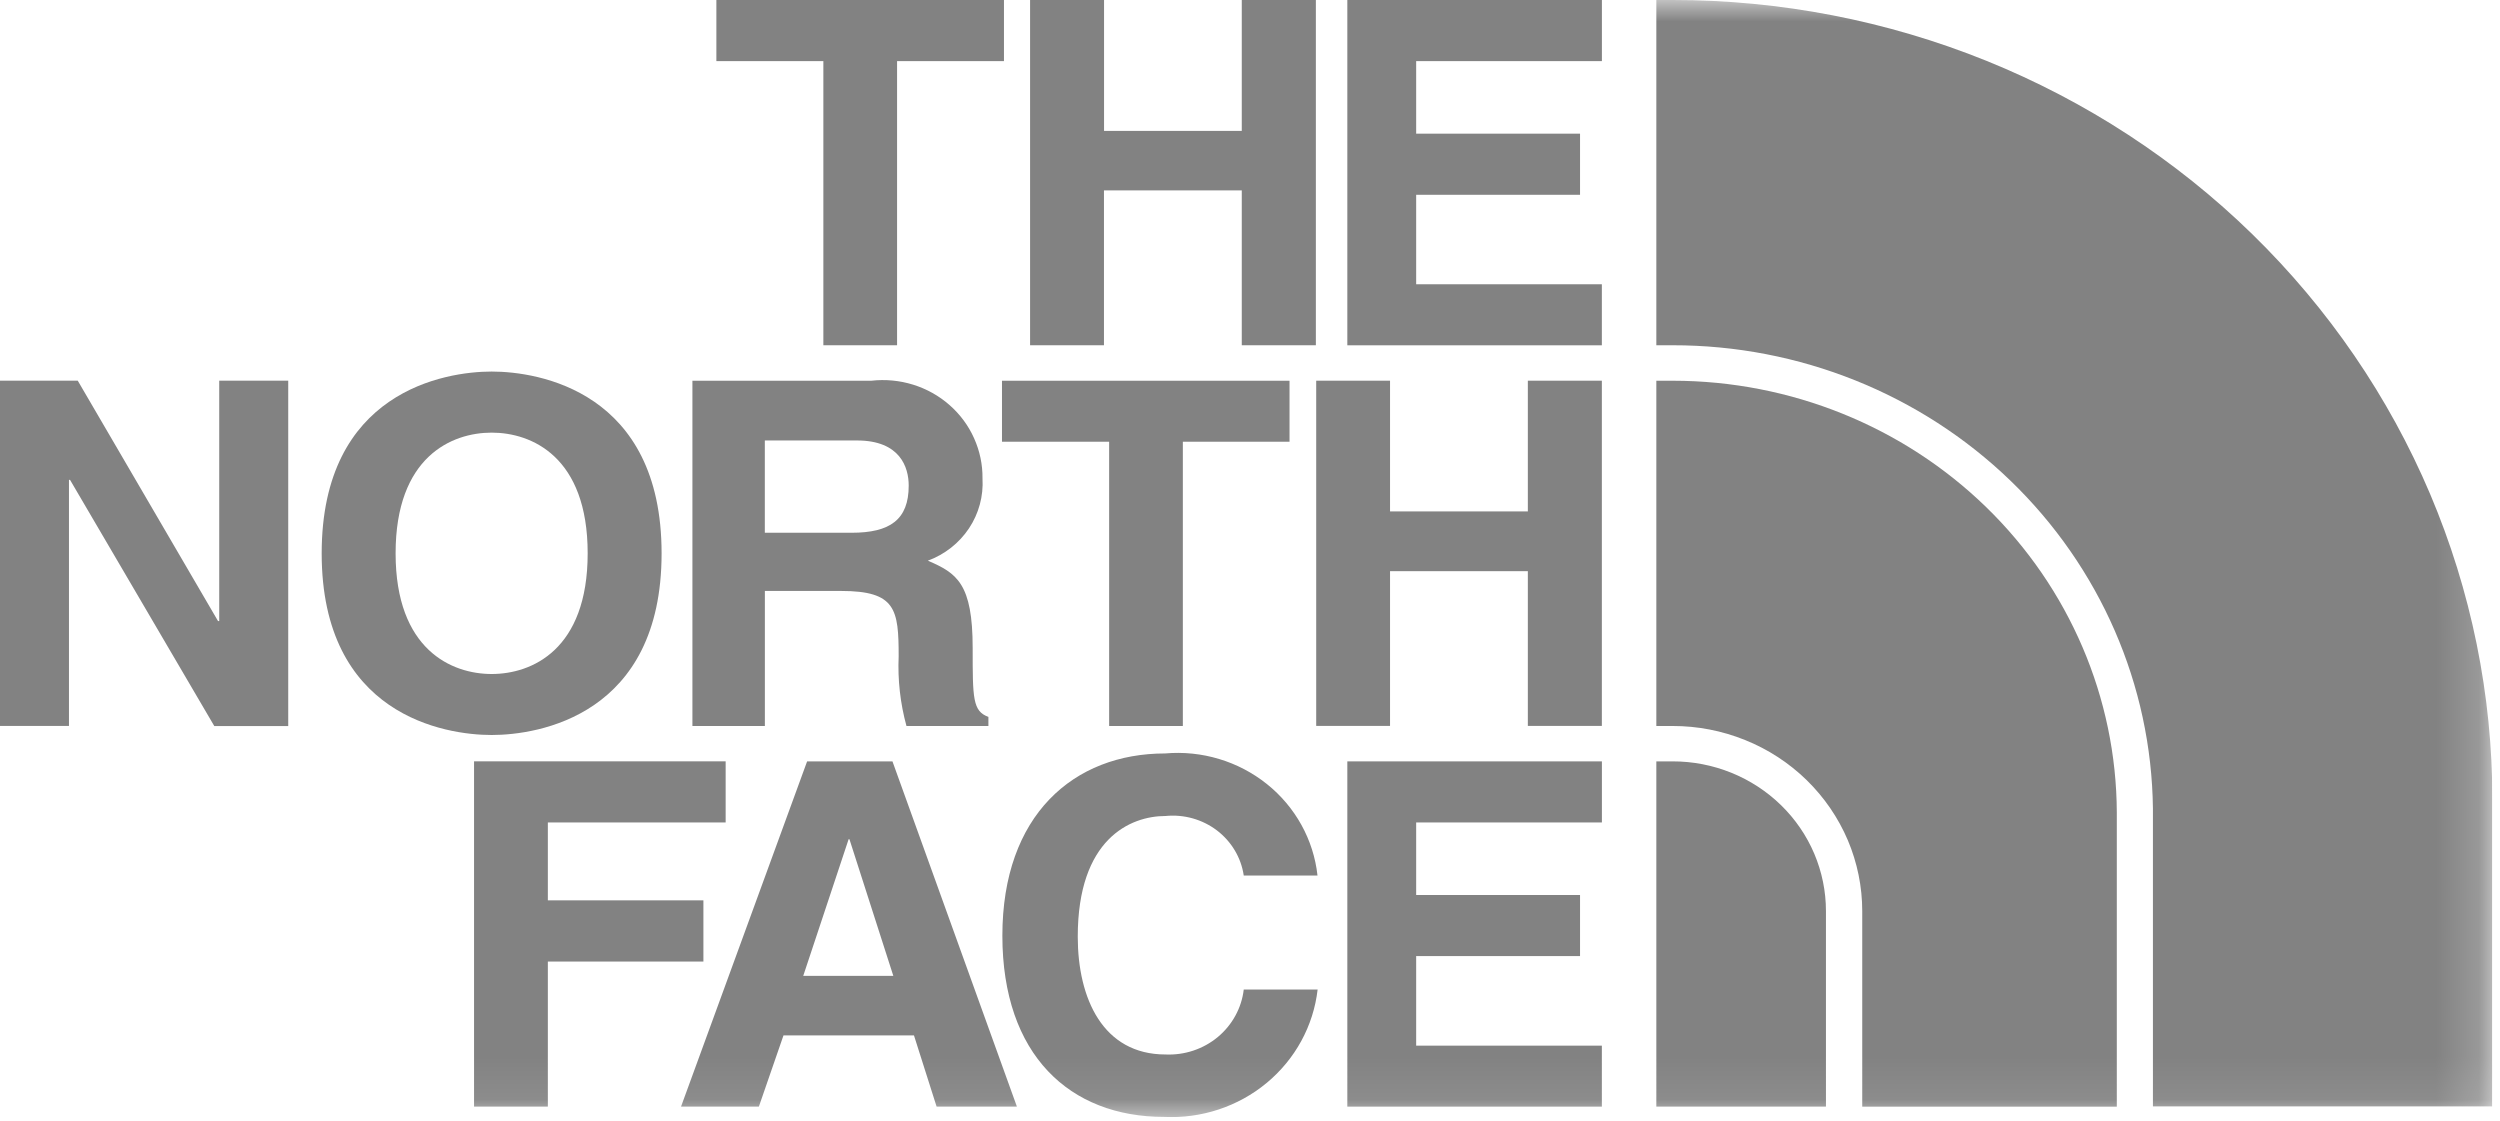 <svg width="58" height="26" viewBox="0 0 58 26" fill="none" xmlns="http://www.w3.org/2000/svg">
<g clip-path="url(#clip0_888_8971)">
<path d="M16.62 0V1.418H19.102V8.01H20.812V1.418H23.292V0H16.62Z" fill="#828282"/>
<path d="M28.809 0V3.037H25.614V0H23.898V8.01H25.612V4.417H28.809V8.01H30.528V0H28.809Z" fill="#828282"/>
<path d="M31.258 0V8.011H37.163V6.595H32.855V4.519H36.657V3.101H32.855V1.418H37.164V0H31.258Z" fill="#828282"/>
<path d="M5.086 8.832V14.408H5.058L1.804 8.832H0V16.842H1.6V11.133H1.625L4.972 16.845H6.687V8.832H5.086Z" fill="#828282"/>
<mask id="mask0_888_8971" style="mask-type:luminance" maskUnits="userSpaceOnUse" x="0" y="0" width="58" height="26">
<path d="M57.82 0H0V25.919H57.82V0Z" fill="white"/>
</mask>
<g mask="url(#mask0_888_8971)">
<path d="M11.407 8.62C12.494 8.62 15.349 9.078 15.349 12.838C15.349 16.597 12.493 17.052 11.407 17.052C10.32 17.052 7.463 16.594 7.463 12.838C7.463 9.082 10.322 8.62 11.407 8.62ZM11.407 15.637C12.333 15.637 13.634 15.08 13.634 12.837C13.634 10.594 12.333 10.037 11.407 10.037C10.48 10.037 9.178 10.595 9.178 12.837C9.178 15.078 10.483 15.637 11.407 15.637Z" fill="#828282"/>
<path d="M27.442 16.843H25.732V10.248H23.246V8.833H29.917V10.248H27.442V16.843Z" fill="#828282"/>
<path d="M32.249 13.251V16.841H30.536V8.832H32.249V11.865H35.446V8.832H37.163V16.841H35.446V13.251H32.249Z" fill="#828282"/>
<path d="M16.064 8.833H20.213C20.539 8.796 20.87 8.827 21.183 8.924C21.496 9.021 21.785 9.182 22.029 9.397C22.273 9.611 22.468 9.874 22.599 10.168C22.731 10.462 22.798 10.78 22.794 11.1C22.818 11.509 22.709 11.914 22.481 12.257C22.253 12.6 21.918 12.863 21.526 13.008C22.202 13.297 22.566 13.54 22.566 15.036C22.566 16.207 22.566 16.498 22.931 16.632V16.843H21.03C20.886 16.316 20.825 15.772 20.849 15.227C20.849 14.133 20.783 13.71 19.511 13.71H17.745V16.843H16.064V8.833ZM19.757 12.36C20.647 12.36 21.082 12.058 21.082 11.266C21.082 10.844 20.886 10.219 19.883 10.219H17.744V12.36H19.757Z" fill="#828282"/>
<path d="M12.71 25.673H10.998V17.663H16.835V19.081H12.71V20.888H16.319V22.308H12.71V25.673Z" fill="#828282"/>
<path d="M17.606 25.673H15.8L18.725 17.664H20.705L23.592 25.673H21.729L21.204 24.021H18.177L17.606 25.673ZM18.635 22.64H20.725L19.707 19.47H19.688L18.635 22.64Z" fill="#828282"/>
<path d="M28.855 20.312C28.794 19.898 28.571 19.524 28.233 19.266C27.895 19.009 27.468 18.889 27.042 18.931C26.218 18.931 25.004 19.466 25.004 21.73C25.004 23.168 25.589 24.464 27.042 24.464C27.483 24.483 27.916 24.339 28.253 24.059C28.589 23.779 28.805 23.385 28.855 22.957H30.569C30.472 23.8 30.049 24.575 29.387 25.124C28.725 25.673 27.872 25.955 27.005 25.912C24.821 25.912 23.255 24.477 23.255 21.708C23.255 18.909 24.91 17.48 27.03 17.48C27.882 17.405 28.73 17.66 29.392 18.19C30.053 18.719 30.475 19.481 30.566 20.312L28.855 20.312Z" fill="#828282"/>
<path d="M37.164 19.081H32.855V20.764H36.657V22.181H32.855V24.259H37.163V25.674H31.258V17.664H37.164V19.081Z" fill="#828282"/>
<path d="M57.823 18.563C57.824 16.125 57.332 13.71 56.377 11.457C55.421 9.205 54.02 7.158 52.254 5.434C50.488 3.71 48.391 2.343 46.083 1.41C43.775 0.478 41.301 -0.001 38.804 2.32035e-06H38.427V8.01H38.804C41.737 8.008 44.552 9.135 46.639 11.148C48.725 13.16 49.914 15.894 49.948 18.757V25.669H57.823V18.563Z" fill="#828282"/>
<path d="M38.803 17.664H38.427V25.673H42.362V21.137C42.362 20.681 42.27 20.229 42.092 19.808C41.913 19.386 41.651 19.003 41.32 18.68C40.99 18.358 40.597 18.102 40.165 17.927C39.733 17.753 39.27 17.663 38.803 17.664Z" fill="#828282"/>
<path d="M49.11 18.851C49.1 16.192 48.01 13.645 46.081 11.767C44.151 9.89 41.538 8.835 38.813 8.833H38.427V16.843H38.803C39.381 16.842 39.953 16.953 40.487 17.169C41.022 17.384 41.507 17.701 41.916 18.1C42.324 18.499 42.648 18.973 42.87 19.494C43.09 20.015 43.204 20.574 43.204 21.138V25.674H49.11V18.851Z" fill="#828282"/>
</g>
</g>
<defs>
<clipPath id="clip0_888_8971">
<rect width="57.82" height="25.919" fill="white"/>
</clipPath>
</defs>
</svg>
